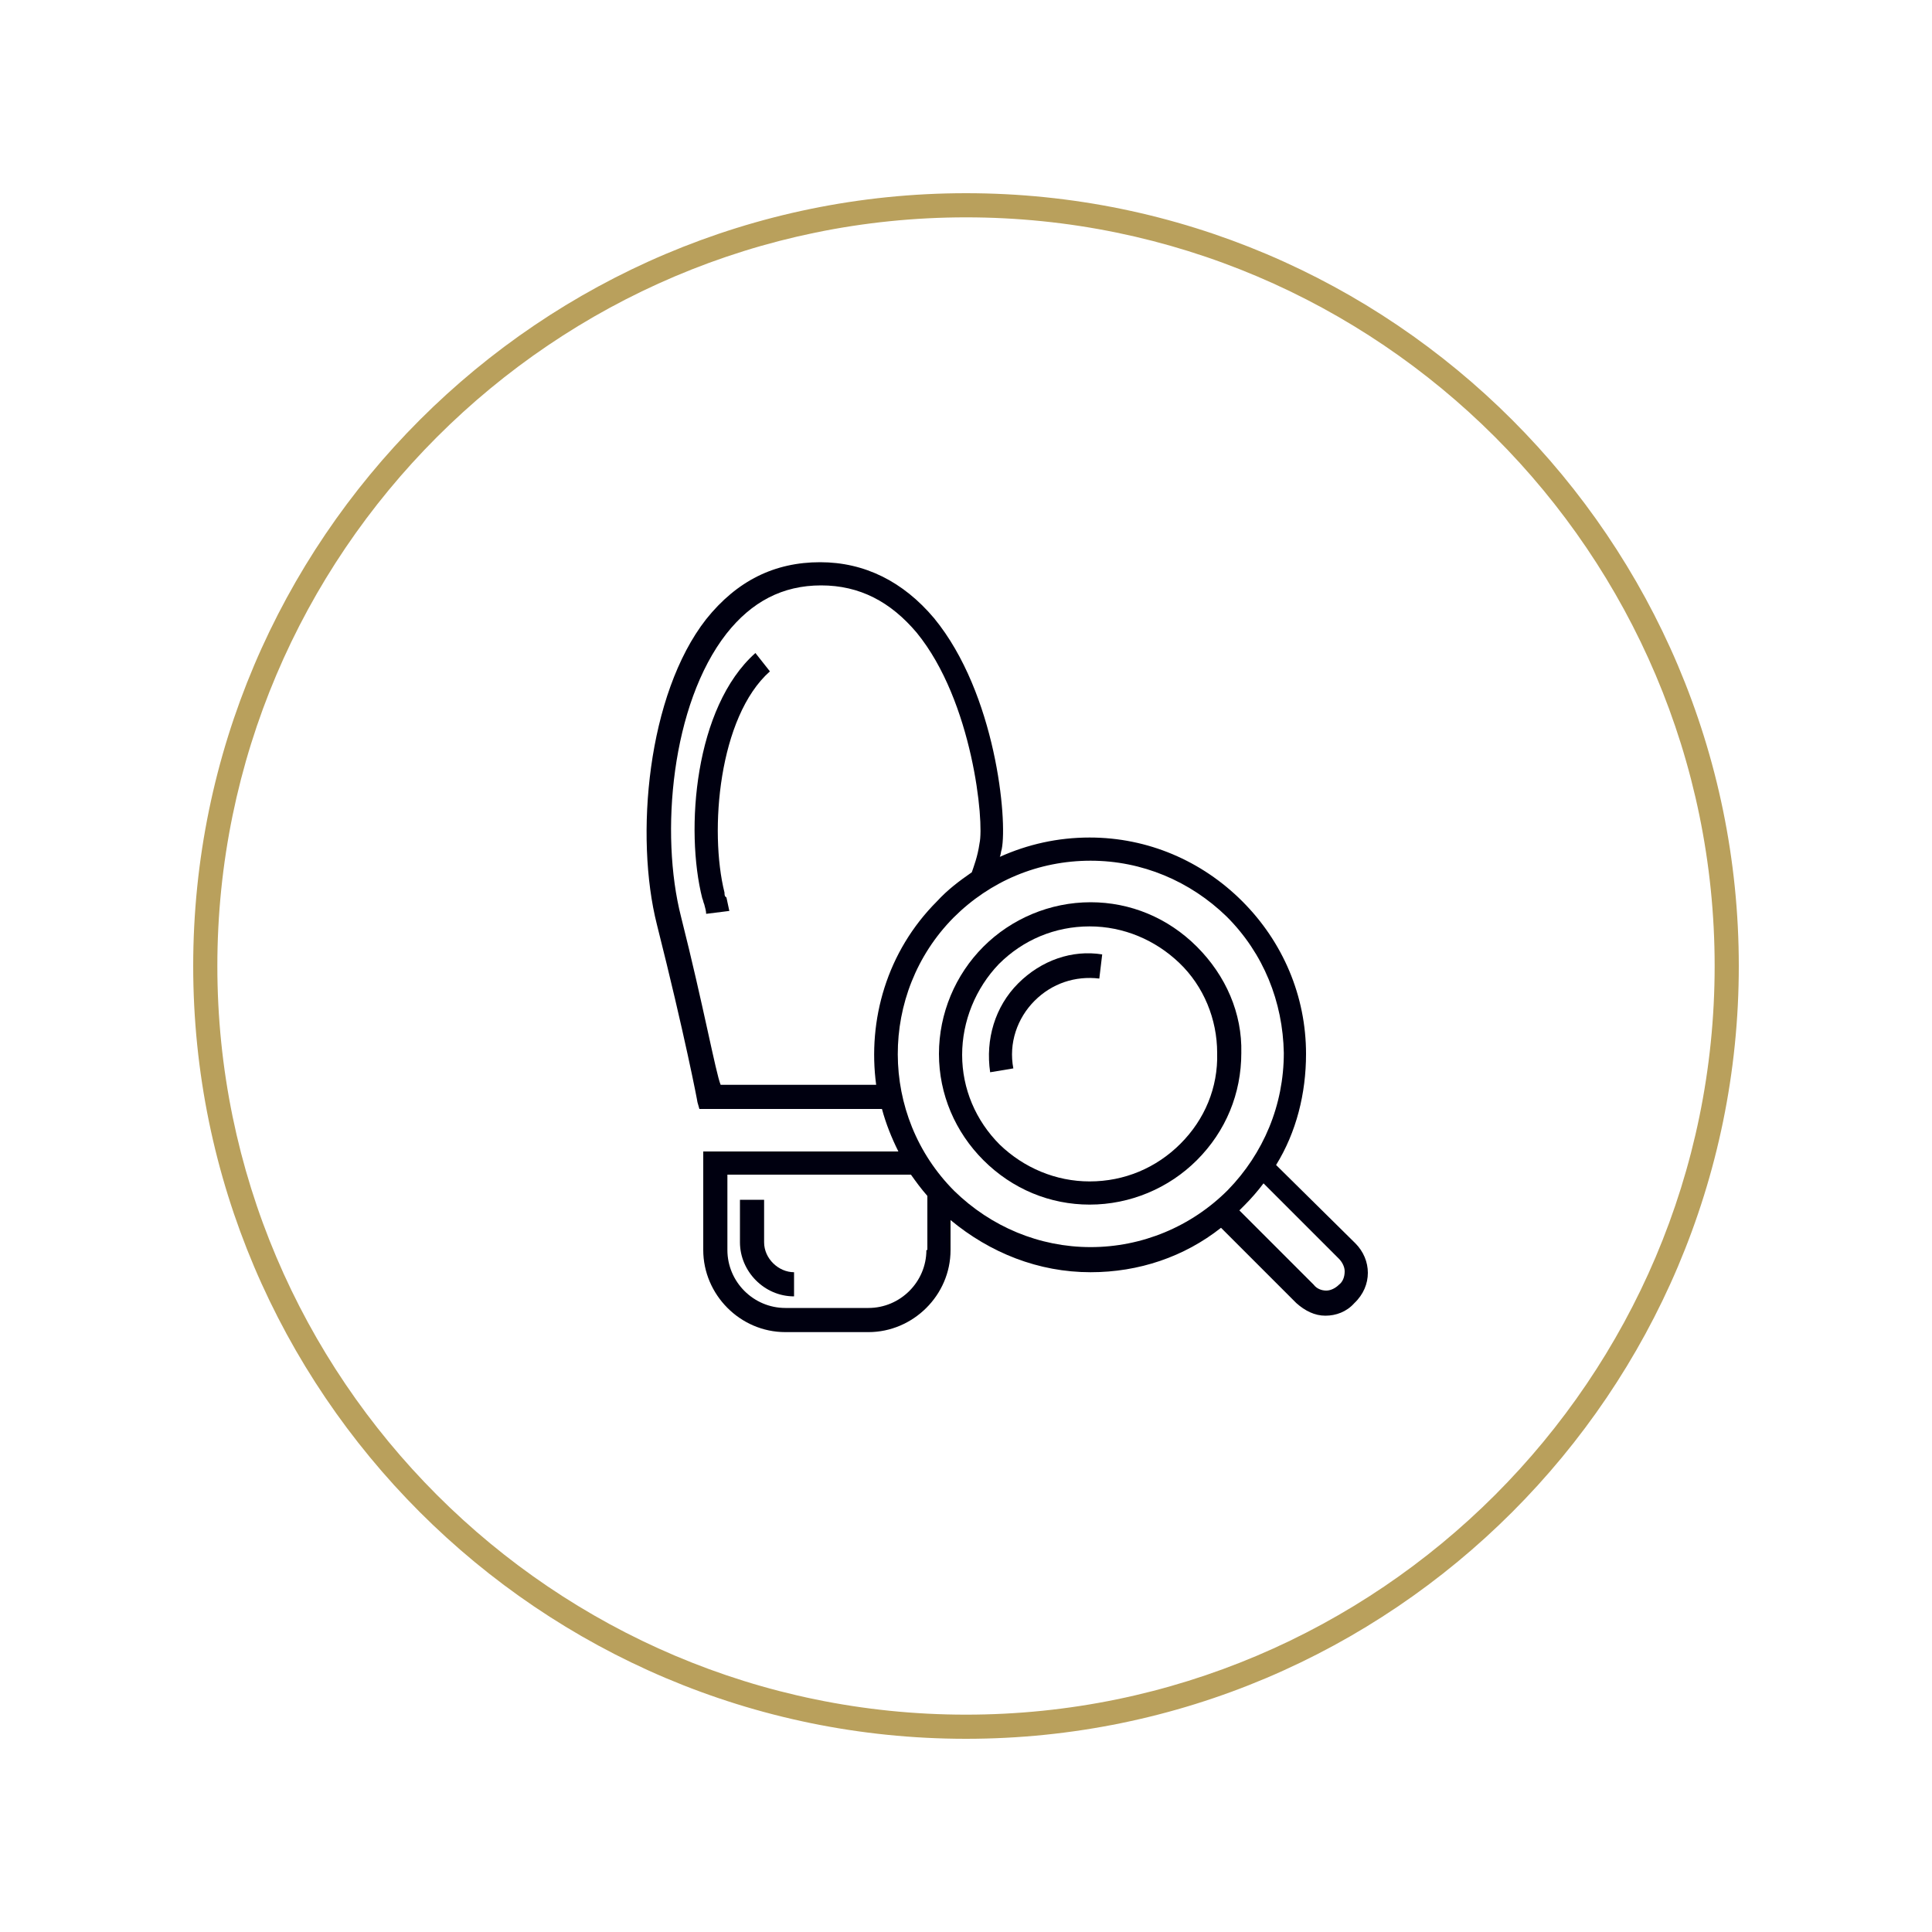<svg data-bbox="20 20 160 160" viewBox="0 0 200 200" height="200" width="200" xmlns="http://www.w3.org/2000/svg" data-type="color">
    <g>
        <path d="M78.2 67.6c-6.3 5.6-7.3 18.3-5.5 25.4.1.2.1.4.2.6.1.4.2.7.2 1l2.4-.3c-.1-.5-.2-.9-.3-1.4-.2-.1-.2-.3-.2-.5-1.6-6.4-.6-18.2 4.7-22.9l-1.5-1.9z" fill="#000010" data-color="1"/>
        <path d="M79.1 128.6v-4.4h-2.5v4.4c0 3 2.5 5.6 5.6 5.6v-2.5c-1.6 0-3.1-1.4-3.1-3.1z" fill="#000010" data-color="1"/>
        <path d="M123.9 98c-3-3-6.9-4.6-11-4.6-4.2 0-8.2 1.7-11.1 4.6s-4.6 6.9-4.6 11.1c0 4.2 1.7 8.1 4.6 11 3 3 6.9 4.6 11 4.6 4.2 0 8.2-1.7 11.1-4.6 3-3 4.6-6.9 4.6-11.1.1-4.1-1.6-8-4.6-11zm-1.7 20.4c-2.5 2.5-5.8 3.9-9.4 3.9-3.5 0-6.8-1.4-9.3-3.8-2.5-2.5-3.9-5.8-3.9-9.3 0-3.5 1.4-6.9 3.8-9.4 2.5-2.5 5.8-3.9 9.4-3.9 3.5 0 6.8 1.4 9.3 3.8s3.9 5.8 3.9 9.3c.1 3.6-1.3 6.9-3.8 9.4z" fill="#000010" data-color="1"/>
        <path d="M105.4 101.8c-2.4 2.4-3.4 5.8-2.9 9.2l2.4-.4c-.5-2.6.4-5.2 2.2-7 1.8-1.8 4.2-2.6 6.7-2.3l.3-2.5c-3.1-.5-6.3.6-8.7 3z" fill="#000010" data-color="1"/>
        <path d="M140.3 128.7l-8.2-8.1c2.1-3.4 3.1-7.4 3.1-11.5 0-6-2.4-11.6-6.6-15.8-4.2-4.2-9.8-6.6-15.8-6.6-3.3 0-6.4.7-9.3 2 .1-.2.1-.5.2-.8.6-3-.6-16.1-7-23.9-3.2-3.8-7.2-5.8-11.8-5.8-4.7 0-8.6 1.9-11.8 5.9-6.1 7.8-7.4 22.5-5.1 31.6 2.9 11.5 4.2 18.3 4.2 18.4l.2.7h18.9c.4 1.5 1 3 1.7 4.4H72.8v10.2c0 4.6 3.8 8.5 8.5 8.5h8.6c4.6 0 8.5-3.8 8.5-8.5v-3.1c4.1 3.4 9.1 5.4 14.5 5.4 5 0 9.7-1.6 13.5-4.6l7.8 7.8c.9.8 1.9 1.3 3 1.3s2.2-.4 3-1.3c1.9-1.8 1.8-4.5.1-6.2zm-49.6-16.4H74.6c-.5-1.2-1.8-8.3-4.1-17.4-2.2-8.6-1-22 4.7-29.3 2.6-3.3 5.8-5 9.8-5s7.2 1.7 9.9 4.9c5.8 7.1 7 19.6 6.5 21.8-.2 1.4-.6 2.4-.8 3-1.3.9-2.5 1.8-3.6 3-5.2 5.2-7.2 12.3-6.3 19zm5.2 17.1c0 3.3-2.7 6-6 6h-8.6c-3.3 0-6-2.7-6-6v-7.8h19c.5.7 1 1.4 1.7 2.2v5.6zm17-.3c-5.3 0-10.3-2.1-14.1-5.8-7.8-7.8-7.8-20.5-.1-28.3 3.8-3.8 8.8-5.9 14.2-5.9 5.3 0 10.3 2.1 14.1 5.8 3.8 3.8 5.8 8.8 5.9 14.1 0 5.4-2.1 10.4-5.8 14.2-3.8 3.8-8.9 5.9-14.2 5.9zm25.7 3.9c-.3.3-.8.6-1.3.6s-1-.2-1.3-.6l-7.7-7.7.5-.5c.7-.7 1.4-1.5 2-2.3l7.8 7.8c.3.3.6.8.6 1.3 0 .6-.2 1.1-.6 1.4z" fill="#000010" data-color="1"/>
        <path d="M100 180c-44.1 0-80-35.9-80-80s35.9-80 80-80 80 35.9 80 80-35.9 80-80 80zm0-157.5c-42.7 0-77.5 34.8-77.5 77.5s34.8 77.5 77.5 77.5 77.5-34.8 77.5-77.5-34.8-77.5-77.5-77.5z" fill="#b9a05c" data-color="2"/>
    </g>
</svg>

